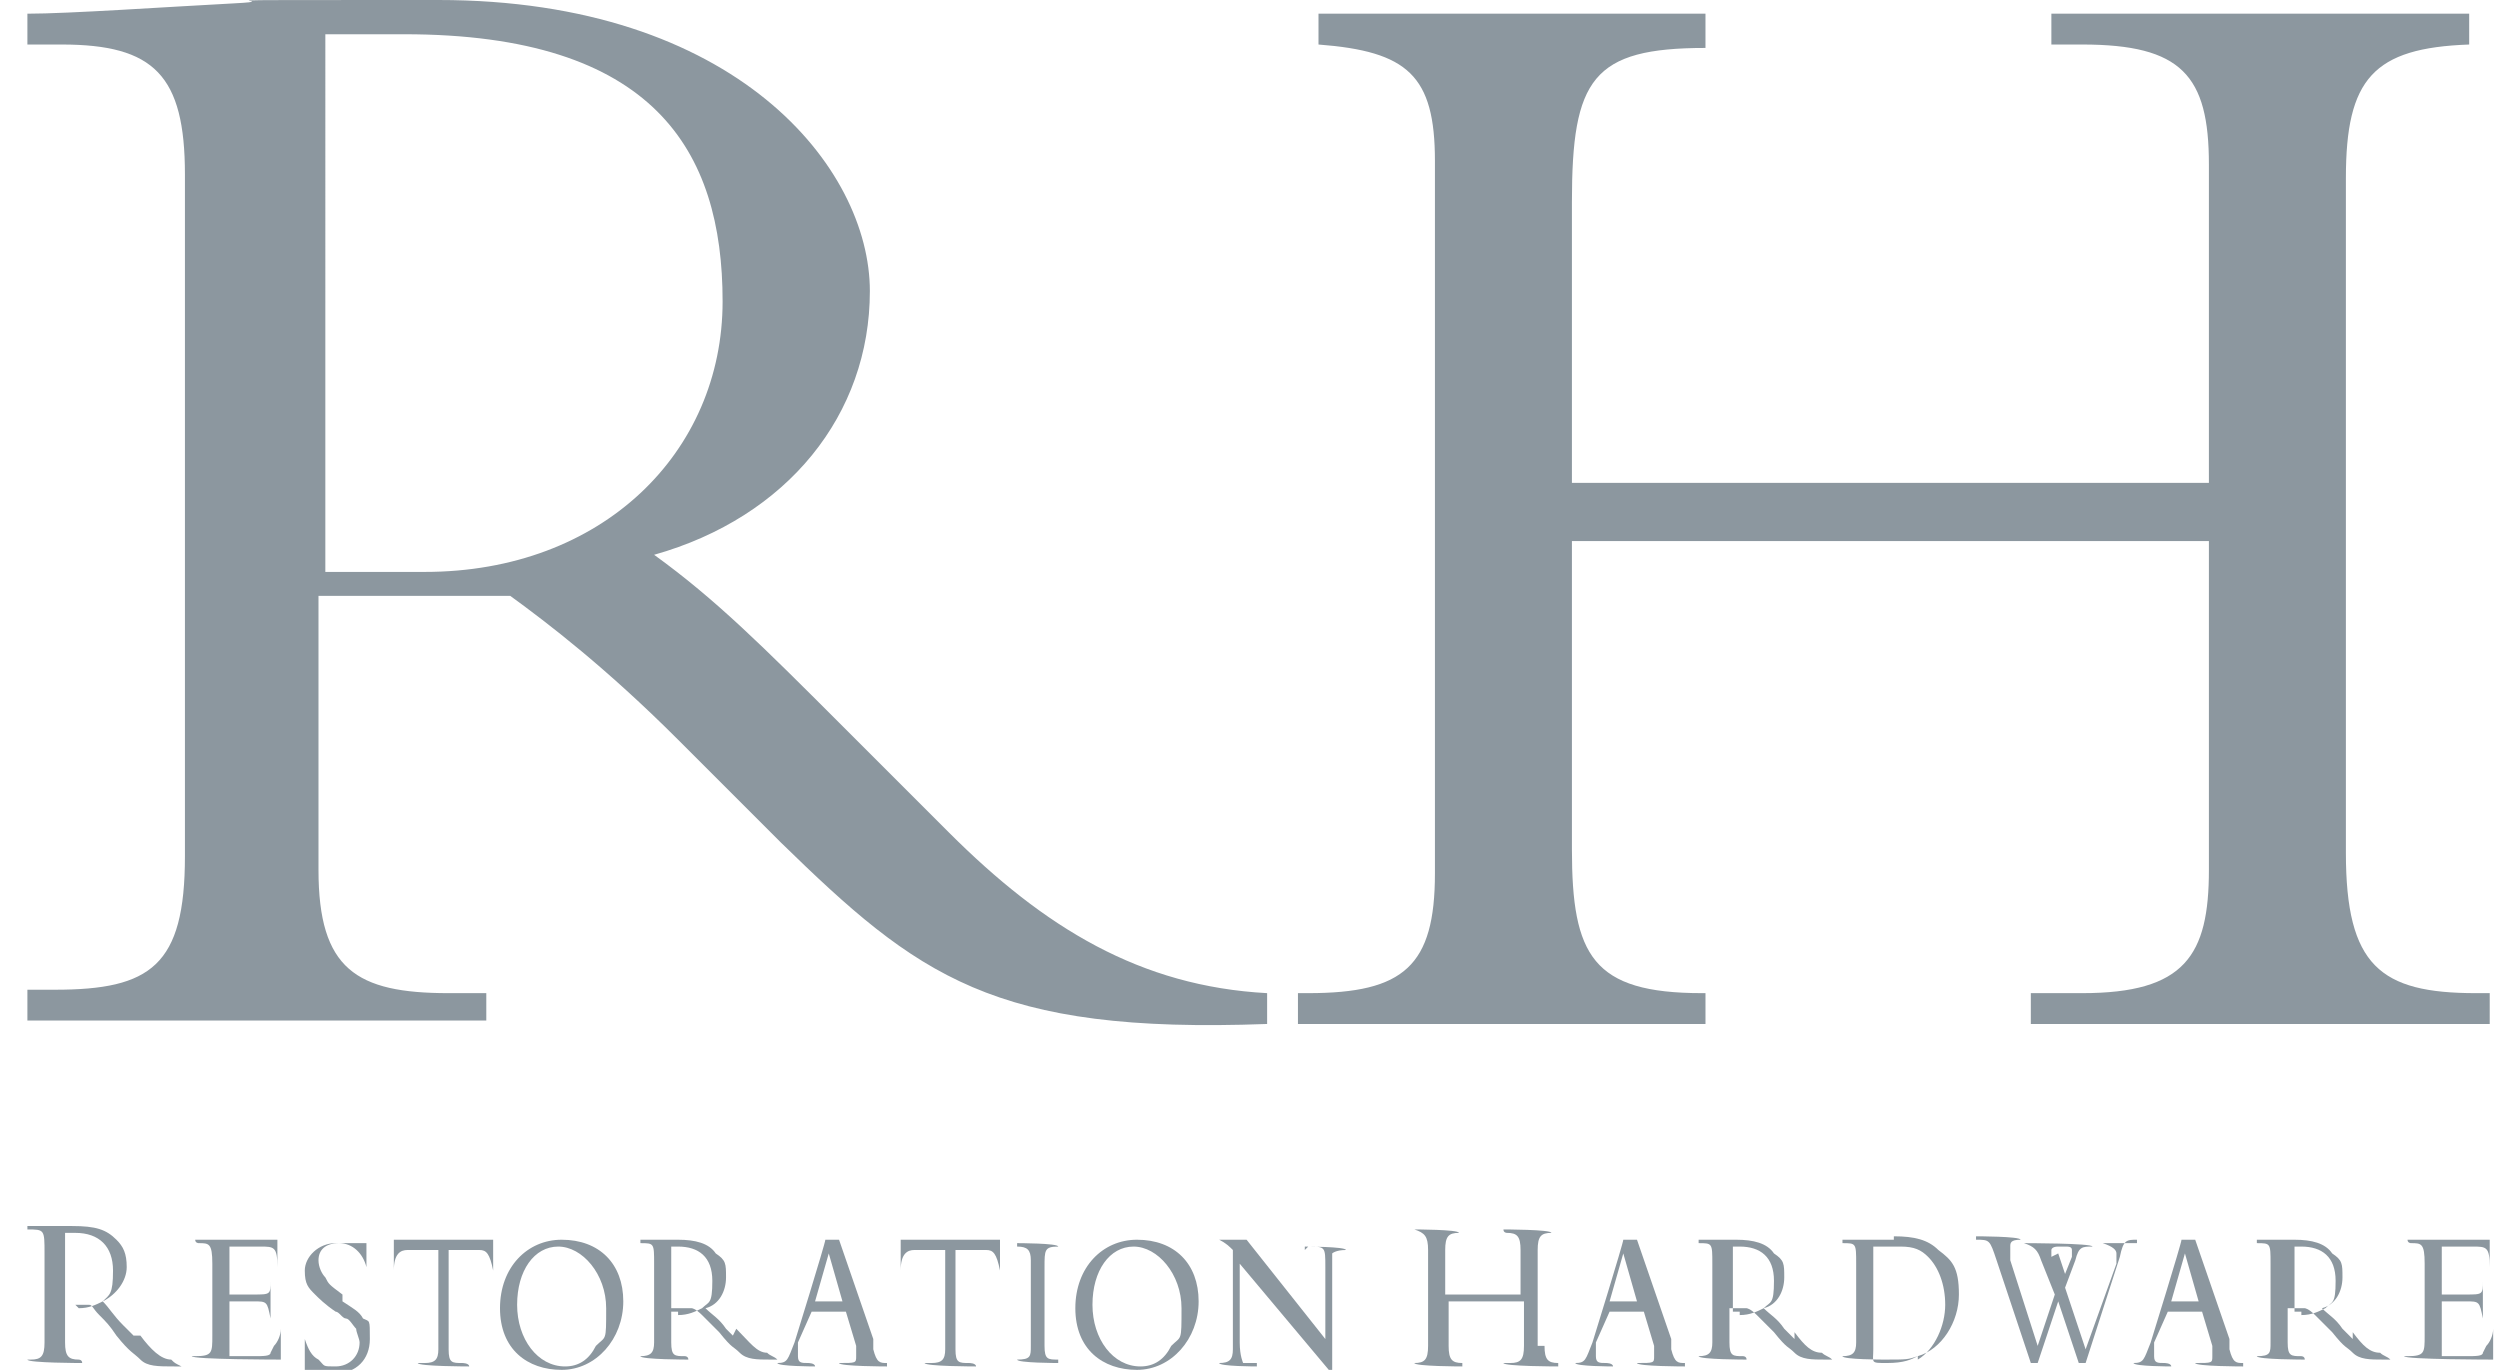 <?xml version="1.0" encoding="UTF-8"?> <svg xmlns="http://www.w3.org/2000/svg" version="1.1" viewBox="0 0 73 40"><defs><style> .cls-1 { fill: #8c979f; } </style></defs><g><g id="Layer_1"><g><path class="cls-1" d="M21.4,39l-.2-.2c-.2-.3-.4-.4-.6-.6.4-.1.6-.5.6-.9s0-.5-.3-.7c-.2-.3-.6-.4-1.1-.4s-.8,0-1.1,0h0c0,.1,0,.1,0,.1.4,0,.4,0,.4.6v2.3c0,.3-.1.4-.4.4h0c0,.1,1.4.1,1.4.1h0c0-.1-.1-.1-.1-.1-.3,0-.4,0-.4-.4v-1h.3c.2,0,.2,0,.3,0,0,0,.1,0,.3.2.2.2.3.3.5.5.4.5.4.4.6.6.2.2.5.2.9.2s0,0,.2,0h0c-.1-.1-.2-.1-.3-.2-.3,0-.5-.3-.9-.7h0ZM19.8,38.3c-.1,0-.1,0-.2,0v-1.9c0,0,.2,0,.2,0,.6,0,1,.3,1,1s-.1.6-.3.8c-.2.1-.4.2-.7.2h0Z"></path><path class="cls-1" d="M10,37.8c-.4-.3-.4-.3-.5-.5-.1-.1-.2-.3-.2-.5,0-.3.2-.5.6-.5s.7.3.8.7h0v-.7h-.2s0,0,0,0,0,0-.2,0c-.2,0-.3,0-.5,0-.5,0-.9.4-.9.8s.1.5.3.7c.1.1.3.3.6.5.1,0,.2.2.3.2.1,0,.2.2.3.3,0,.1.1.3.1.4,0,.4-.3.7-.7.7s-.3,0-.5-.2c-.2-.1-.3-.3-.4-.6h0v.9h.2s0,0,0,0,0,0,.2,0c.2,0,.4.1.5.1.6,0,1-.4,1-1s0-.5-.2-.6c-.1-.2-.3-.3-.6-.5h0Z"></path><path class="cls-1" d="M14.2,29h-1.1c-2.7,0-3.8-.7-3.8-3.6v-8c.8,0,1.4,0,2.4,0s2,0,3.2,0c1.1.8,2.8,2.1,4.9,4.2l3,3c4,3.9,6.2,5.6,14.2,5.3v-.9c-3.7-.2-6.5-1.9-9.3-4.7l-1.3-1.3h0l-1.9-1.9c-2.2-2.2-3.6-3.6-5.4-4.9,3.9-1.1,6.3-4.1,6.3-7.7S21.5,0,12.8,0s-4,0-6,.1C4.9.2,2,.4.8.4v.9h1c2.7,0,3.6.9,3.6,3.8v19.9c0,3.2-1,3.9-3.8,3.9h-.8v.9h13.4v-.9ZM9.4,1c.9,0,1.5,0,2.4,0,7.3,0,9.3,3.4,9.3,7.8s-3.5,7.9-8.7,7.9-1.8,0-2.9,0V1h0Z"></path><path class="cls-1" d="M14.2,36.2c0,0,0,0-.3,0h-2.1c-.3,0-.3,0-.3,0h0v.9c0,0,0,0,0,0,0-.5.2-.6.4-.6h.9v2.9c0,.3-.1.4-.4.4h-.2c0,.1,1.5.1,1.5.1h0c0-.1-.2-.1-.2-.1-.3,0-.4,0-.4-.4v-2.9h.9c.2,0,.3.1.4.6h0v-.9h-.2Z"></path><path class="cls-1" d="M3.9,39l-.3-.3c-.3-.3-.4-.5-.6-.7.4-.2.7-.6.7-1s-.1-.6-.3-.8c-.3-.3-.6-.4-1.3-.4s-.9,0-1.3,0h0c0,.1,0,.1,0,.1.5,0,.5,0,.5.7v2.6c0,.4-.1.5-.4.5h-.1c0,.1,1.6.1,1.6.1h0c0-.1-.1-.1-.1-.1-.3,0-.4-.1-.4-.5v-1.1h.3c.2,0,.2,0,.4,0,.1,0,.1.1.3.3.2.2.3.3.5.6.4.5.5.5.7.7.2.2.5.2,1,.2s.1,0,.2,0h0c-.2-.1-.2-.1-.3-.2-.3,0-.6-.3-.9-.7ZM2.2,38.1c-.1,0-.2,0-.3,0v-2.1c.1,0,.2,0,.3,0,.7,0,1.1.4,1.1,1.1s-.1.7-.3.9c-.2.1-.4.2-.7.2Z"></path><path class="cls-1" d="M7.9,39.5c0,.1-.2.1-.5.1h-.6s0,0-.1,0c0,0,0-.1,0-.5v-1.1h.7c.4,0,.4,0,.5.5h0v-1.1h0c0,.4,0,.4-.5.4h-.7v-1.4h.9c.4,0,.5,0,.5.6h0v-.8h-2.4c0,.1.1.1.1.1.3,0,.4,0,.4.6v2.1c0,.5,0,.6-.5.6h-.1c0,.1,2.6.1,2.6.1v-.9c0,0,0,0,0,0,0,.2-.1.4-.2.5h0Z"></path><path class="cls-1" d="M25.5,39.4v-.3c0,0-1-2.9-1-2.9h-.4,0c0,.1-.9,3-.9,3-.2.5-.2.6-.5.6h0c0,.1,1.1.1,1.1.1h0c0-.1-.2-.1-.2-.1-.2,0-.3,0-.3-.2s0,0,0-.2v-.2c0,0,.4-.9.4-.9h1l.3,1s0,0,0,.1c0,0,0,.1,0,.2,0,.2,0,.2-.5.2h0c0,.1,1.4.1,1.4.1h0c0-.1,0-.1,0-.1-.2,0-.3,0-.4-.4h0ZM23.8,38l.4-1.4.4,1.4h-.9Z"></path><path class="cls-1" d="M16.4,36.2c-1,0-1.8.8-1.8,2s.8,1.8,1.8,1.8,1.8-.9,1.8-2-.7-1.8-1.8-1.8ZM17.4,39.3c-.2.4-.5.6-.9.6-.8,0-1.4-.8-1.4-1.8s.5-1.7,1.2-1.7,1.4.8,1.4,1.8,0,.8-.3,1.1h0Z"></path><path class="cls-1" d="M65.1,39.4v-.3c0,0-1-2.9-1-2.9h-.4,0c0,.1-.9,3-.9,3-.2.5-.2.6-.5.6h0c0,.1,1.1.1,1.1.1h0c0-.1-.2-.1-.2-.1-.2,0-.3,0-.3-.2s0,0,0-.2v-.2c0,0,.4-.9.4-.9h1l.3,1s0,0,0,.1c0,0,0,.1,0,.2,0,.2,0,.2-.5.2h0c0,.1,1.4.1,1.4.1h0c0-.1,0-.1,0-.1-.2,0-.3,0-.4-.4h0ZM63.4,38l.4-1.4.4,1.4h-.9Z"></path><path class="cls-1" d="M68.7,39.1l-.3-.3c-.2-.3-.4-.4-.6-.6.4-.1.6-.5.6-.9s0-.5-.3-.7c-.2-.3-.6-.4-1.1-.4s-.8,0-1.1,0h0c0,.1,0,.1,0,.1.4,0,.4,0,.4.6v2.3c0,.3,0,.4-.4.4h0c0,.1,1.4.1,1.4.1h0c0-.1-.1-.1-.1-.1-.3,0-.4,0-.4-.4v-1h.2c.2,0,.2,0,.3,0,0,0,.1,0,.3.2.2.2.3.3.5.5.4.5.4.4.6.6.2.2.5.2.9.2h.2c-.1-.1-.2-.1-.3-.2-.3,0-.5-.2-.8-.6h0ZM67.2,38.3c-.1,0-.1,0-.2,0v-1.9c0,0,.2,0,.2,0,.6,0,1,.3,1,1s-.1.6-.3.8c-.2.1-.4.2-.7.2h0Z"></path><path class="cls-1" d="M62.4,36.3h-1c.3.1.4.2.4.3s0,0,0,.1v.2c0,0-.9,2.5-.9,2.5l-.6-1.8.3-.8c.1-.4.2-.4.5-.4h0c0-.1-2-.1-2-.1h0c.3.1.4.2.5.5l.4,1-.5,1.5-.8-2.5c0-.2,0-.3,0-.4,0-.1,0-.2.3-.2h0c0-.1-1.3-.1-1.3-.1h0c0,.1,0,.1,0,.1.4,0,.4,0,.6.6l1,3h.2l.6-1.8.6,1.8h.2l1-3.1c.1-.5.2-.5.5-.5h0c0-.1,0,0,0,0ZM59.9,36.7h0c0,0,0-.2,0-.2,0,0,0-.1.2-.1h.2c.1,0,.2,0,.2.1s0,0,0,.2l-.2.5-.2-.6h0Z"></path><path class="cls-1" d="M72.5,39.5c0,.1-.2.1-.5.1h-.6s0,0-.1,0c0,0,0-.1,0-.5v-1.1h.7c.4,0,.4,0,.5.5h0v-1.1h0c0,.4,0,.4-.5.4h-.7v-1.4h.9c.4,0,.5,0,.5.6h0v-.8h-2.4c0,.1.1.1.1.1.3,0,.4,0,.4.6v2.1c0,.5,0,.6-.5.6h-.1c0,.1,2.6.1,2.6.1v-.9c0,0,0,0,0,0,0,.2-.1.4-.2.5h0Z"></path><path class="cls-1" d="M72.3,29c-2.8,0-3.8-.8-3.8-4.1V5.2c0-2.9.8-3.8,3.6-3.9V.4h-12.2v.9h.9c2.9,0,3.7.9,3.7,3.5v9.3h-18.6V5.9c0-3.6.6-4.5,3.9-4.5V.4h-11.3v.9c2.6.2,3.4.9,3.4,3.4v20.8c0,2.7-.9,3.5-3.7,3.5h-.3v.9h11.9v-.9h-.1c-3.2,0-3.8-1.1-3.8-4.2v-9h18.6v9.6c0,2.5-.7,3.6-3.7,3.6h-1.5v.9h13.4v-.9h-.5Z"></path><path class="cls-1" d="M55.3,36.2c-.1,0-.4,0-.7,0-.2,0-.3,0-.4,0h-.4s0,0,0,0h0c0,.1,0,.1,0,.1.4,0,.4,0,.4.6v2.3c0,.3-.1.4-.4.4h0c0,.1,1.2.1,1.2.1.7,0,.7,0,1-.1.7-.2,1.2-1,1.2-1.8s-.2-1-.6-1.3c-.3-.3-.7-.4-1.3-.4ZM56,39.6c-.2.1-.4.2-.9.2s-.4,0-.4-.4v-3c0,0,.2,0,.3,0s.3,0,.5,0c.4,0,.6.1.8.3.3.3.5.8.5,1.4s-.3,1.3-.8,1.6h0Z"></path><path class="cls-1" d="M38.2,36.4c.5,0,.5,0,.5.6v2.1l-2.3-2.9h-.8c.2.1.3.2.4.3v2.9c0,.3-.1.4-.4.4h0c0,.1,1.1.1,1.1.1h0c0-.1,0-.1,0-.1-.1,0-.2,0-.2,0,0,0-.1,0-.2,0,0,0-.1-.2-.1-.6v-2.3l2.6,3.1h.1v-3.2c0-.1,0-.1,0-.2,0,0,.1-.1.4-.1h0c0-.1-1.2-.1-1.2-.1h0c0,.1,0,.1,0,.1Z"></path><path class="cls-1" d="M29,36.2c0,0,0,0-.3,0h-2.1c-.2,0-.3,0-.3,0h0v.9c0,0,0,0,0,0,0-.5.2-.6.4-.6h.9v2.9c0,.3-.1.4-.4.4h-.2c0,.1,1.5.1,1.5.1h0c0-.1-.2-.1-.2-.1-.3,0-.4,0-.4-.4v-2.9h.9c.2,0,.3.1.4.6h0v-.9h-.2,0Z"></path><path class="cls-1" d="M52.4,39.1l-.3-.3c-.2-.3-.4-.4-.6-.6.4-.1.6-.5.6-.9s0-.5-.3-.7c-.2-.3-.6-.4-1.1-.4s-.8,0-1.1,0h0c0,.1,0,.1,0,.1.4,0,.4,0,.4.6v2.3c0,.3-.1.4-.4.4h0c0,.1,1.4.1,1.4.1h0c0-.1-.1-.1-.1-.1-.3,0-.4,0-.4-.4v-1h.2c.2,0,.2,0,.3,0,0,0,.1,0,.3.2.2.2.3.3.5.5.4.5.4.4.6.6.2.2.5.2.9.2h.2c-.1-.1-.2-.1-.3-.2-.3,0-.5-.2-.8-.6h0ZM50.8,38.3c-.1,0-.1,0-.2,0v-1.9c0,0,.2,0,.2,0,.6,0,1,.3,1,1s-.1.6-.3.8c-.2.1-.4.2-.7.2h0Z"></path><path class="cls-1" d="M29.7,36.4c.3,0,.4.1.4.4v2.5c0,.3,0,.4-.4.4h0c0,.1,1.2.1,1.2.1h0c0-.1,0-.1,0-.1-.3,0-.4,0-.4-.4v-2.3c0-.5,0-.6.4-.6h0c0-.1-1.2-.1-1.2-.1h0c0,.1,0,.1,0,.1Z"></path><path class="cls-1" d="M33.2,36.2c-1,0-1.8.8-1.8,2s.8,1.8,1.8,1.8,1.8-.9,1.8-2-.7-1.8-1.8-1.8ZM34.2,39.3c-.2.4-.5.6-.9.6-.8,0-1.4-.8-1.4-1.8s.5-1.7,1.2-1.7,1.4.8,1.4,1.8,0,.8-.3,1.1Z"></path><path class="cls-1" d="M44.9,39.3v-2.8c0-.4.1-.5.4-.5h0c0-.1-1.4-.1-1.4-.1h0c0,.1.1.1.1.1.3,0,.4.1.4.5v1.3h-2.2v-1.3c0-.4.1-.5.4-.5h0c0-.1-1.3-.1-1.3-.1h0c.3.1.4.2.4.6v2.8c0,.4-.1.5-.4.5h0c0,.1,1.4.1,1.4.1h0c0-.1,0-.1,0-.1-.3,0-.4-.1-.4-.5v-1.3h2.2v1.3c0,.4-.1.5-.4.5h-.2c0,.1,1.6.1,1.6.1h0c0-.1,0-.1,0-.1-.3,0-.4-.1-.4-.5h0Z"></path><path class="cls-1" d="M48.8,39.4v-.3c0,0-1-2.9-1-2.9h-.4,0c0,.1-.9,3-.9,3-.2.5-.2.6-.5.6h0c0,.1,1.1.1,1.1.1h0c0-.1-.2-.1-.2-.1-.2,0-.3,0-.3-.2s0,0,0-.2v-.2c0,0,.4-.9.4-.9h1l.3,1s0,0,0,.1c0,0,0,.1,0,.2,0,.2,0,.2-.5.2h0c0,.1,1.4.1,1.4.1h0c0-.1,0-.1,0-.1-.2,0-.3,0-.4-.4h0ZM47,38l.4-1.4.4,1.4h-.9Z"></path></g></g></g></svg> 